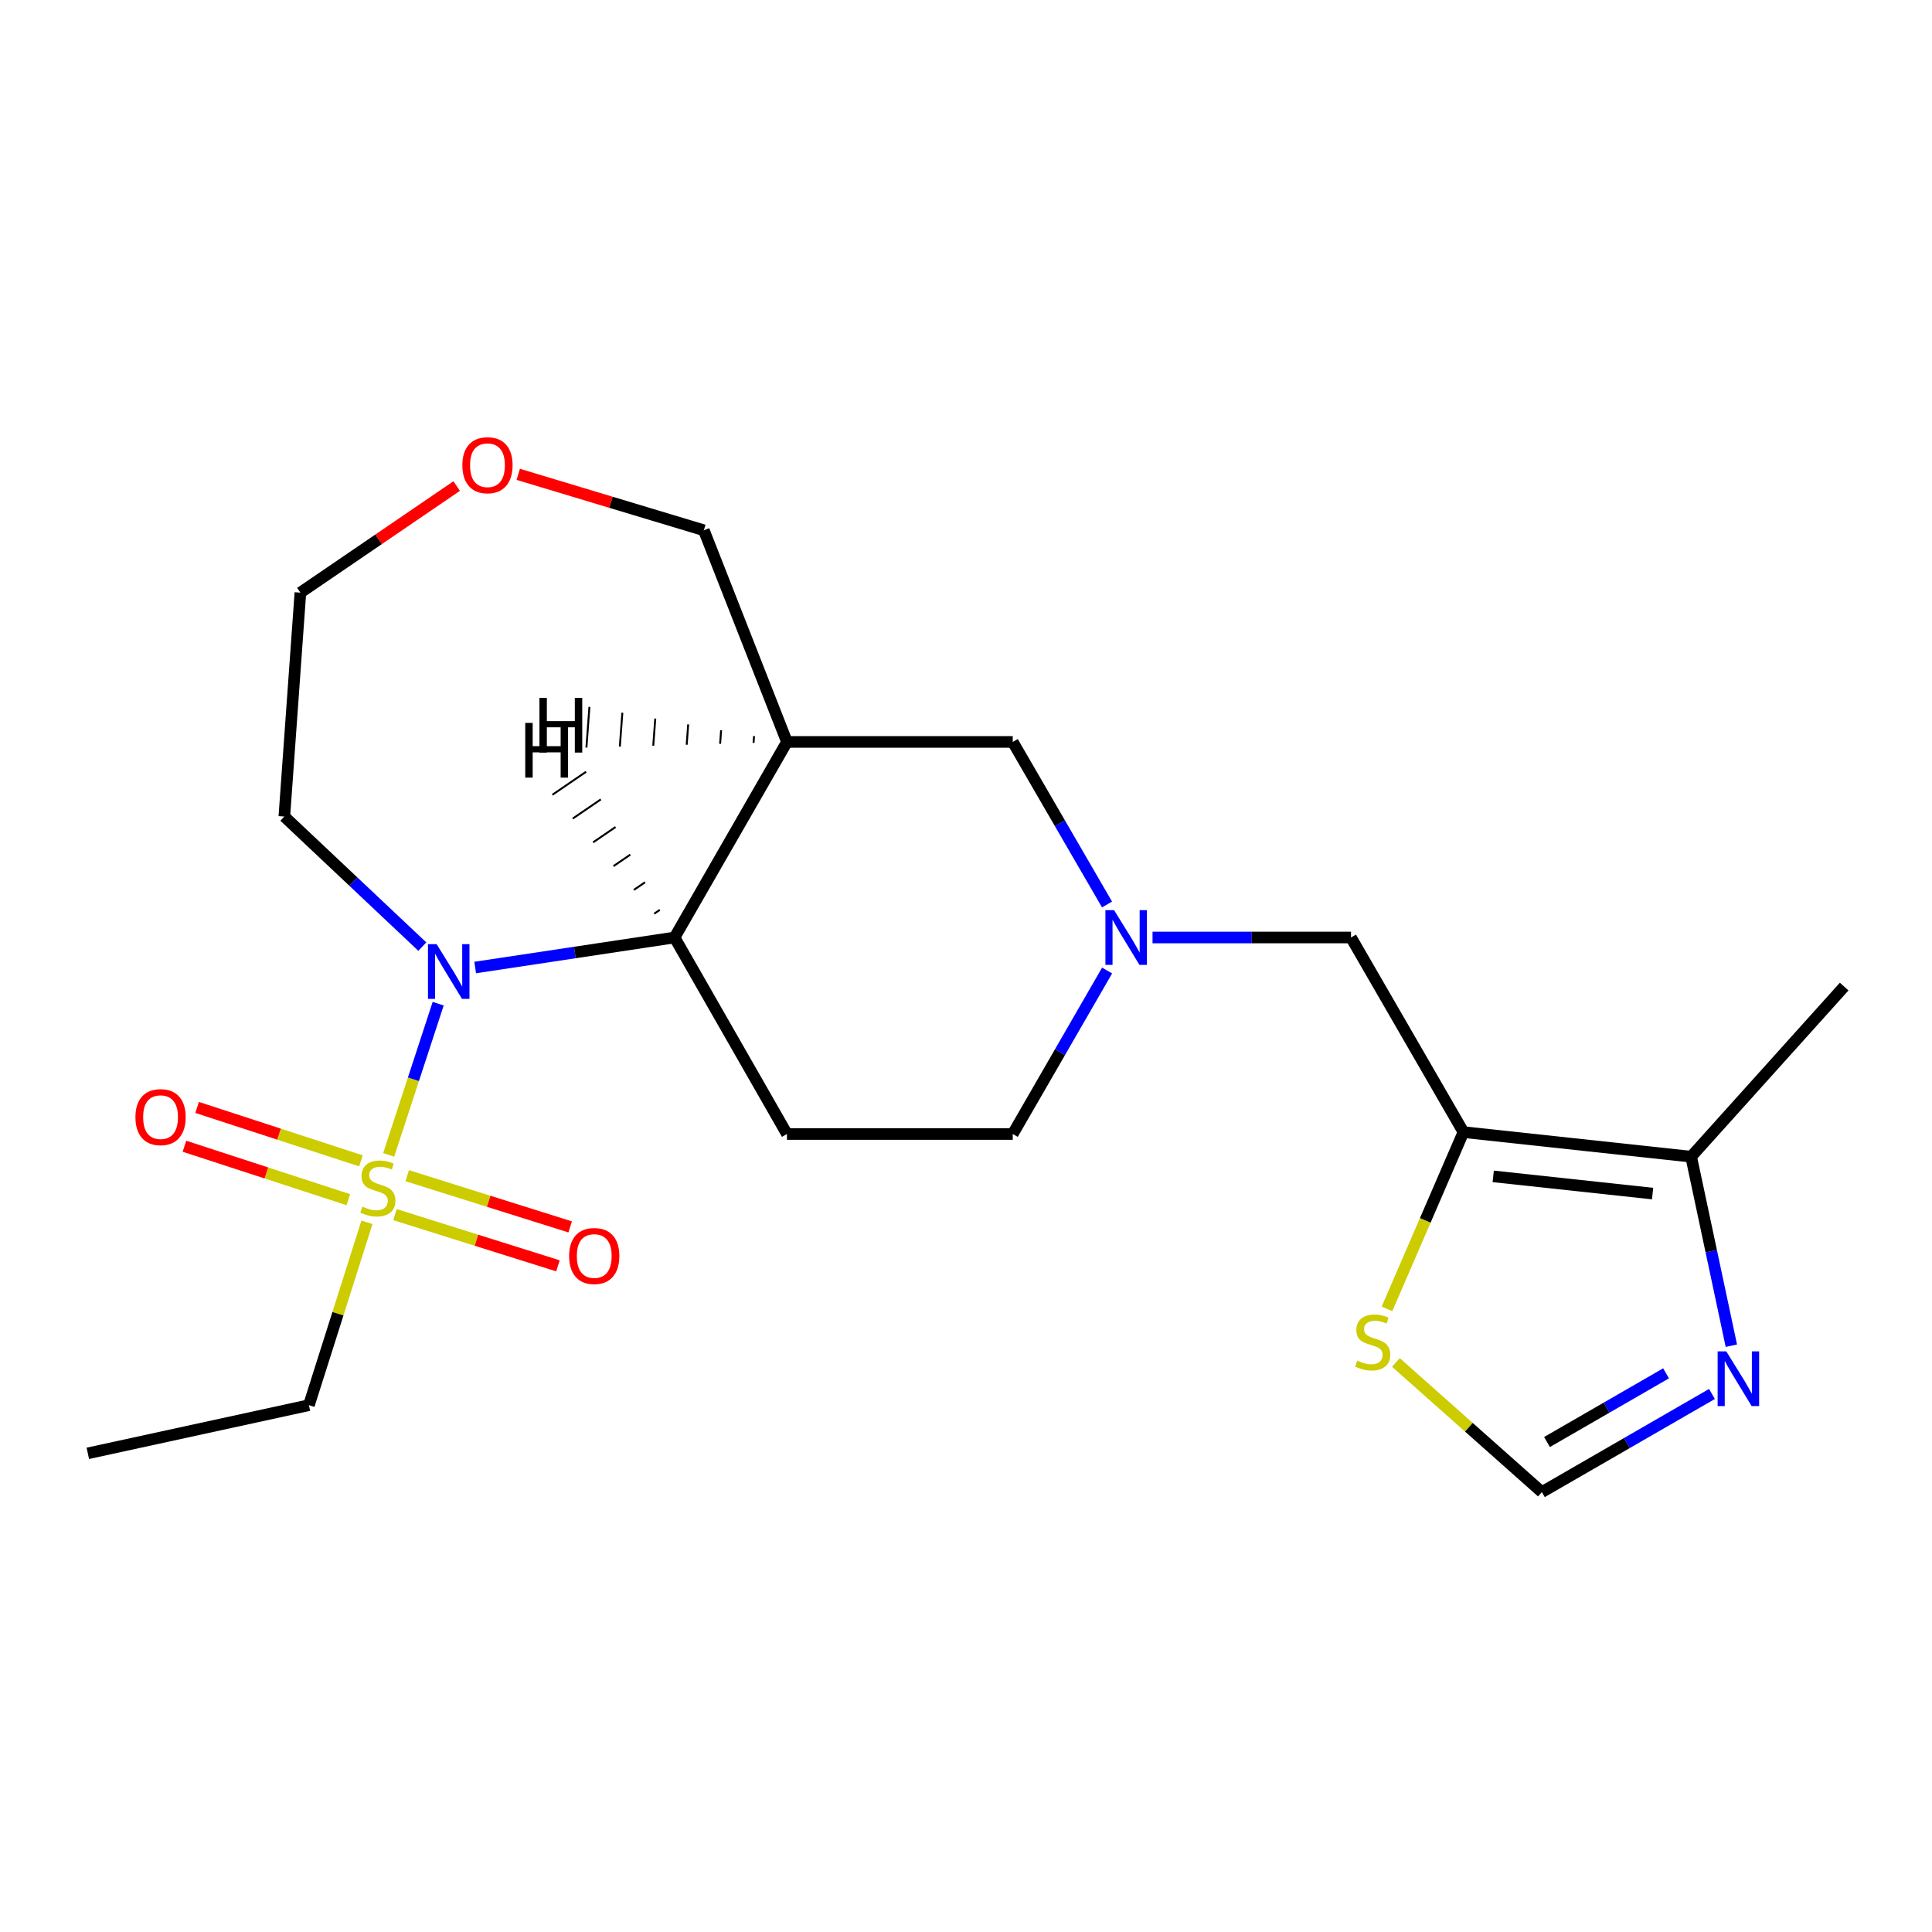 <?xml version='1.0' encoding='iso-8859-1'?>
<svg version='1.1' baseProfile='full'
              xmlns='http://www.w3.org/2000/svg'
                      xmlns:rdkit='http://www.rdkit.org/xml'
                      xmlns:xlink='http://www.w3.org/1999/xlink'
                  xml:space='preserve'
width='1000px' height='1000px' viewBox='0 0 1000 1000'>
<!-- END OF HEADER -->
<rect style='opacity:1.0;fill:#FFFFFF;stroke:none' width='1000' height='1000' x='0' y='0'> </rect>
<path class='bond-0' d='M 201.18,597.766 L 213.991,558.635' style='fill:none;fill-rule:evenodd;stroke:#CCCC00;stroke-width:6px;stroke-linecap:butt;stroke-linejoin:miter;stroke-opacity:1' />
<path class='bond-0' d='M 213.991,558.635 L 226.802,519.504' style='fill:none;fill-rule:evenodd;stroke:#0000FF;stroke-width:6px;stroke-linecap:butt;stroke-linejoin:miter;stroke-opacity:1' />
<path class='bond-12' d='M 204.44,628.685 L 246.615,641.94' style='fill:none;fill-rule:evenodd;stroke:#CCCC00;stroke-width:6px;stroke-linecap:butt;stroke-linejoin:miter;stroke-opacity:1' />
<path class='bond-12' d='M 246.615,641.94 L 288.79,655.195' style='fill:none;fill-rule:evenodd;stroke:#FF0000;stroke-width:6px;stroke-linecap:butt;stroke-linejoin:miter;stroke-opacity:1' />
<path class='bond-12' d='M 210.774,608.532 L 252.949,621.787' style='fill:none;fill-rule:evenodd;stroke:#CCCC00;stroke-width:6px;stroke-linecap:butt;stroke-linejoin:miter;stroke-opacity:1' />
<path class='bond-12' d='M 252.949,621.787 L 295.124,635.043' style='fill:none;fill-rule:evenodd;stroke:#FF0000;stroke-width:6px;stroke-linecap:butt;stroke-linejoin:miter;stroke-opacity:1' />
<path class='bond-13' d='M 186.83,600.864 L 144.425,587.034' style='fill:none;fill-rule:evenodd;stroke:#CCCC00;stroke-width:6px;stroke-linecap:butt;stroke-linejoin:miter;stroke-opacity:1' />
<path class='bond-13' d='M 144.425,587.034 L 102.02,573.205' style='fill:none;fill-rule:evenodd;stroke:#FF0000;stroke-width:6px;stroke-linecap:butt;stroke-linejoin:miter;stroke-opacity:1' />
<path class='bond-13' d='M 180.28,620.948 L 137.875,607.118' style='fill:none;fill-rule:evenodd;stroke:#CCCC00;stroke-width:6px;stroke-linecap:butt;stroke-linejoin:miter;stroke-opacity:1' />
<path class='bond-13' d='M 137.875,607.118 L 95.47,593.288' style='fill:none;fill-rule:evenodd;stroke:#FF0000;stroke-width:6px;stroke-linecap:butt;stroke-linejoin:miter;stroke-opacity:1' />
<path class='bond-17' d='M 189.934,632.662 L 174.913,679.992' style='fill:none;fill-rule:evenodd;stroke:#CCCC00;stroke-width:6px;stroke-linecap:butt;stroke-linejoin:miter;stroke-opacity:1' />
<path class='bond-17' d='M 174.913,679.992 L 159.892,727.321' style='fill:none;fill-rule:evenodd;stroke:#000000;stroke-width:6px;stroke-linecap:butt;stroke-linejoin:miter;stroke-opacity:1' />
<path class='bond-1' d='M 245.951,500.785 L 297.548,493.014' style='fill:none;fill-rule:evenodd;stroke:#0000FF;stroke-width:6px;stroke-linecap:butt;stroke-linejoin:miter;stroke-opacity:1' />
<path class='bond-1' d='M 297.548,493.014 L 349.146,485.244' style='fill:none;fill-rule:evenodd;stroke:#000000;stroke-width:6px;stroke-linecap:butt;stroke-linejoin:miter;stroke-opacity:1' />
<path class='bond-15' d='M 218.592,489.966 L 182.881,456.299' style='fill:none;fill-rule:evenodd;stroke:#0000FF;stroke-width:6px;stroke-linecap:butt;stroke-linejoin:miter;stroke-opacity:1' />
<path class='bond-15' d='M 182.881,456.299 L 147.17,422.632' style='fill:none;fill-rule:evenodd;stroke:#000000;stroke-width:6px;stroke-linecap:butt;stroke-linejoin:miter;stroke-opacity:1' />
<path class='bond-3' d='M 349.146,485.244 L 407.333,384.021' style='fill:none;fill-rule:evenodd;stroke:#000000;stroke-width:6px;stroke-linecap:butt;stroke-linejoin:miter;stroke-opacity:1' />
<path class='bond-8' d='M 349.146,485.244 L 407.333,586.959' style='fill:none;fill-rule:evenodd;stroke:#000000;stroke-width:6px;stroke-linecap:butt;stroke-linejoin:miter;stroke-opacity:1' />
<path class='bond-25' d='M 341.513,470.948 L 338.606,472.934' style='fill:none;fill-rule:evenodd;stroke:#000000;stroke-width:1.0px;stroke-linecap:butt;stroke-linejoin:miter;stroke-opacity:1' />
<path class='bond-25' d='M 333.88,456.653 L 328.065,460.625' style='fill:none;fill-rule:evenodd;stroke:#000000;stroke-width:1.0px;stroke-linecap:butt;stroke-linejoin:miter;stroke-opacity:1' />
<path class='bond-25' d='M 326.247,442.357 L 317.525,448.315' style='fill:none;fill-rule:evenodd;stroke:#000000;stroke-width:1.0px;stroke-linecap:butt;stroke-linejoin:miter;stroke-opacity:1' />
<path class='bond-25' d='M 318.614,428.062 L 306.985,436.006' style='fill:none;fill-rule:evenodd;stroke:#000000;stroke-width:1.0px;stroke-linecap:butt;stroke-linejoin:miter;stroke-opacity:1' />
<path class='bond-25' d='M 310.981,413.767 L 296.445,423.696' style='fill:none;fill-rule:evenodd;stroke:#000000;stroke-width:1.0px;stroke-linecap:butt;stroke-linejoin:miter;stroke-opacity:1' />
<path class='bond-25' d='M 303.348,399.471 L 285.904,411.386' style='fill:none;fill-rule:evenodd;stroke:#000000;stroke-width:1.0px;stroke-linecap:butt;stroke-linejoin:miter;stroke-opacity:1' />
<path class='bond-2' d='M 757.475,585.973 L 699.277,485.244' style='fill:none;fill-rule:evenodd;stroke:#000000;stroke-width:6px;stroke-linecap:butt;stroke-linejoin:miter;stroke-opacity:1' />
<path class='bond-6' d='M 757.475,585.973 L 875.328,598.695' style='fill:none;fill-rule:evenodd;stroke:#000000;stroke-width:6px;stroke-linecap:butt;stroke-linejoin:miter;stroke-opacity:1' />
<path class='bond-6' d='M 772.886,608.884 L 855.383,617.79' style='fill:none;fill-rule:evenodd;stroke:#000000;stroke-width:6px;stroke-linecap:butt;stroke-linejoin:miter;stroke-opacity:1' />
<path class='bond-7' d='M 757.475,585.973 L 737.69,631.719' style='fill:none;fill-rule:evenodd;stroke:#000000;stroke-width:6px;stroke-linecap:butt;stroke-linejoin:miter;stroke-opacity:1' />
<path class='bond-7' d='M 737.69,631.719 L 717.905,677.465' style='fill:none;fill-rule:evenodd;stroke:#CCCC00;stroke-width:6px;stroke-linecap:butt;stroke-linejoin:miter;stroke-opacity:1' />
<path class='bond-11' d='M 407.333,384.021 L 524.2,384.021' style='fill:none;fill-rule:evenodd;stroke:#000000;stroke-width:6px;stroke-linecap:butt;stroke-linejoin:miter;stroke-opacity:1' />
<path class='bond-18' d='M 407.333,384.021 L 364.309,274.466' style='fill:none;fill-rule:evenodd;stroke:#000000;stroke-width:6px;stroke-linecap:butt;stroke-linejoin:miter;stroke-opacity:1' />
<path class='bond-26' d='M 390.291,380.997 L 390.032,384.508' style='fill:none;fill-rule:evenodd;stroke:#000000;stroke-width:1.0px;stroke-linecap:butt;stroke-linejoin:miter;stroke-opacity:1' />
<path class='bond-26' d='M 373.25,377.972 L 372.731,384.995' style='fill:none;fill-rule:evenodd;stroke:#000000;stroke-width:1.0px;stroke-linecap:butt;stroke-linejoin:miter;stroke-opacity:1' />
<path class='bond-26' d='M 356.209,374.948 L 355.43,385.482' style='fill:none;fill-rule:evenodd;stroke:#000000;stroke-width:1.0px;stroke-linecap:butt;stroke-linejoin:miter;stroke-opacity:1' />
<path class='bond-26' d='M 339.167,371.924 L 338.13,385.969' style='fill:none;fill-rule:evenodd;stroke:#000000;stroke-width:1.0px;stroke-linecap:butt;stroke-linejoin:miter;stroke-opacity:1' />
<path class='bond-26' d='M 322.126,368.899 L 320.829,386.455' style='fill:none;fill-rule:evenodd;stroke:#000000;stroke-width:1.0px;stroke-linecap:butt;stroke-linejoin:miter;stroke-opacity:1' />
<path class='bond-26' d='M 305.085,365.875 L 303.528,386.942' style='fill:none;fill-rule:evenodd;stroke:#000000;stroke-width:1.0px;stroke-linecap:butt;stroke-linejoin:miter;stroke-opacity:1' />
<path class='bond-4' d='M 573.036,502.34 L 548.618,544.649' style='fill:none;fill-rule:evenodd;stroke:#0000FF;stroke-width:6px;stroke-linecap:butt;stroke-linejoin:miter;stroke-opacity:1' />
<path class='bond-4' d='M 548.618,544.649 L 524.2,586.959' style='fill:none;fill-rule:evenodd;stroke:#000000;stroke-width:6px;stroke-linecap:butt;stroke-linejoin:miter;stroke-opacity:1' />
<path class='bond-10' d='M 596.552,485.244 L 647.914,485.244' style='fill:none;fill-rule:evenodd;stroke:#0000FF;stroke-width:6px;stroke-linecap:butt;stroke-linejoin:miter;stroke-opacity:1' />
<path class='bond-10' d='M 647.914,485.244 L 699.277,485.244' style='fill:none;fill-rule:evenodd;stroke:#000000;stroke-width:6px;stroke-linecap:butt;stroke-linejoin:miter;stroke-opacity:1' />
<path class='bond-23' d='M 572.994,468.158 L 548.597,426.09' style='fill:none;fill-rule:evenodd;stroke:#0000FF;stroke-width:6px;stroke-linecap:butt;stroke-linejoin:miter;stroke-opacity:1' />
<path class='bond-23' d='M 548.597,426.09 L 524.2,384.021' style='fill:none;fill-rule:evenodd;stroke:#000000;stroke-width:6px;stroke-linecap:butt;stroke-linejoin:miter;stroke-opacity:1' />
<path class='bond-5' d='M 896.147,696.528 L 885.737,647.611' style='fill:none;fill-rule:evenodd;stroke:#0000FF;stroke-width:6px;stroke-linecap:butt;stroke-linejoin:miter;stroke-opacity:1' />
<path class='bond-5' d='M 885.737,647.611 L 875.328,598.695' style='fill:none;fill-rule:evenodd;stroke:#000000;stroke-width:6px;stroke-linecap:butt;stroke-linejoin:miter;stroke-opacity:1' />
<path class='bond-24' d='M 886.11,721.515 L 842.09,746.91' style='fill:none;fill-rule:evenodd;stroke:#0000FF;stroke-width:6px;stroke-linecap:butt;stroke-linejoin:miter;stroke-opacity:1' />
<path class='bond-24' d='M 842.09,746.91 L 798.07,772.305' style='fill:none;fill-rule:evenodd;stroke:#000000;stroke-width:6px;stroke-linecap:butt;stroke-linejoin:miter;stroke-opacity:1' />
<path class='bond-24' d='M 862.348,710.835 L 831.534,728.612' style='fill:none;fill-rule:evenodd;stroke:#0000FF;stroke-width:6px;stroke-linecap:butt;stroke-linejoin:miter;stroke-opacity:1' />
<path class='bond-24' d='M 831.534,728.612 L 800.72,746.388' style='fill:none;fill-rule:evenodd;stroke:#000000;stroke-width:6px;stroke-linecap:butt;stroke-linejoin:miter;stroke-opacity:1' />
<path class='bond-19' d='M 875.328,598.695 L 954.545,510.652' style='fill:none;fill-rule:evenodd;stroke:#000000;stroke-width:6px;stroke-linecap:butt;stroke-linejoin:miter;stroke-opacity:1' />
<path class='bond-9' d='M 722.527,705.208 L 760.299,738.756' style='fill:none;fill-rule:evenodd;stroke:#CCCC00;stroke-width:6px;stroke-linecap:butt;stroke-linejoin:miter;stroke-opacity:1' />
<path class='bond-9' d='M 760.299,738.756 L 798.07,772.305' style='fill:none;fill-rule:evenodd;stroke:#000000;stroke-width:6px;stroke-linecap:butt;stroke-linejoin:miter;stroke-opacity:1' />
<path class='bond-14' d='M 407.333,586.959 L 524.2,586.959' style='fill:none;fill-rule:evenodd;stroke:#000000;stroke-width:6px;stroke-linecap:butt;stroke-linejoin:miter;stroke-opacity:1' />
<path class='bond-20' d='M 147.17,422.632 L 155.479,306.751' style='fill:none;fill-rule:evenodd;stroke:#000000;stroke-width:6px;stroke-linecap:butt;stroke-linejoin:miter;stroke-opacity:1' />
<path class='bond-16' d='M 236.382,251.577 L 195.931,279.164' style='fill:none;fill-rule:evenodd;stroke:#FF0000;stroke-width:6px;stroke-linecap:butt;stroke-linejoin:miter;stroke-opacity:1' />
<path class='bond-16' d='M 195.931,279.164 L 155.479,306.751' style='fill:none;fill-rule:evenodd;stroke:#000000;stroke-width:6px;stroke-linecap:butt;stroke-linejoin:miter;stroke-opacity:1' />
<path class='bond-22' d='M 268.237,245.512 L 316.273,259.989' style='fill:none;fill-rule:evenodd;stroke:#FF0000;stroke-width:6px;stroke-linecap:butt;stroke-linejoin:miter;stroke-opacity:1' />
<path class='bond-22' d='M 316.273,259.989 L 364.309,274.466' style='fill:none;fill-rule:evenodd;stroke:#000000;stroke-width:6px;stroke-linecap:butt;stroke-linejoin:miter;stroke-opacity:1' />
<path class='bond-21' d='M 159.892,727.321 L 45.455,752.248' style='fill:none;fill-rule:evenodd;stroke:#000000;stroke-width:6px;stroke-linecap:butt;stroke-linejoin:miter;stroke-opacity:1' />
<path  class='atom-0' d='M 187.593 624.552
Q 187.913 624.672, 189.233 625.232
Q 190.553 625.792, 191.993 626.152
Q 193.473 626.472, 194.913 626.472
Q 197.593 626.472, 199.153 625.192
Q 200.713 623.872, 200.713 621.592
Q 200.713 620.032, 199.913 619.072
Q 199.153 618.112, 197.953 617.592
Q 196.753 617.072, 194.753 616.472
Q 192.233 615.712, 190.713 614.992
Q 189.233 614.272, 188.153 612.752
Q 187.113 611.232, 187.113 608.672
Q 187.113 605.112, 189.513 602.912
Q 191.953 600.712, 196.753 600.712
Q 200.033 600.712, 203.753 602.272
L 202.833 605.352
Q 199.433 603.952, 196.873 603.952
Q 194.113 603.952, 192.593 605.112
Q 191.073 606.232, 191.113 608.192
Q 191.113 609.712, 191.873 610.632
Q 192.673 611.552, 193.793 612.072
Q 194.953 612.592, 196.873 613.192
Q 199.433 613.992, 200.953 614.792
Q 202.473 615.592, 203.553 617.232
Q 204.673 618.832, 204.673 621.592
Q 204.673 625.512, 202.033 627.632
Q 199.433 629.712, 195.073 629.712
Q 192.553 629.712, 190.633 629.152
Q 188.753 628.632, 186.513 627.712
L 187.593 624.552
' fill='#CCCC00'/>
<path  class='atom-1' d='M 225.996 488.687
L 235.276 503.687
Q 236.196 505.167, 237.676 507.847
Q 239.156 510.527, 239.236 510.687
L 239.236 488.687
L 242.996 488.687
L 242.996 517.007
L 239.116 517.007
L 229.156 500.607
Q 227.996 498.687, 226.756 496.487
Q 225.556 494.287, 225.196 493.607
L 225.196 517.007
L 221.516 517.007
L 221.516 488.687
L 225.996 488.687
' fill='#0000FF'/>
<path  class='atom-5' d='M 576.643 471.084
L 585.923 486.084
Q 586.843 487.564, 588.323 490.244
Q 589.803 492.924, 589.883 493.084
L 589.883 471.084
L 593.643 471.084
L 593.643 499.404
L 589.763 499.404
L 579.803 483.004
Q 578.643 481.084, 577.403 478.884
Q 576.203 476.684, 575.843 476.004
L 575.843 499.404
L 572.163 499.404
L 572.163 471.084
L 576.643 471.084
' fill='#0000FF'/>
<path  class='atom-6' d='M 893.525 699.465
L 902.805 714.465
Q 903.725 715.945, 905.205 718.625
Q 906.685 721.305, 906.765 721.465
L 906.765 699.465
L 910.525 699.465
L 910.525 727.785
L 906.645 727.785
L 896.685 711.385
Q 895.525 709.465, 894.285 707.265
Q 893.085 705.065, 892.725 704.385
L 892.725 727.785
L 889.045 727.785
L 889.045 699.465
L 893.525 699.465
' fill='#0000FF'/>
<path  class='atom-8' d='M 702.52 704.263
Q 702.84 704.383, 704.16 704.943
Q 705.48 705.503, 706.92 705.863
Q 708.4 706.183, 709.84 706.183
Q 712.52 706.183, 714.08 704.903
Q 715.64 703.583, 715.64 701.303
Q 715.64 699.743, 714.84 698.783
Q 714.08 697.823, 712.88 697.303
Q 711.68 696.783, 709.68 696.183
Q 707.16 695.423, 705.64 694.703
Q 704.16 693.983, 703.08 692.463
Q 702.04 690.943, 702.04 688.383
Q 702.04 684.823, 704.44 682.623
Q 706.88 680.423, 711.68 680.423
Q 714.96 680.423, 718.68 681.983
L 717.76 685.063
Q 714.36 683.663, 711.8 683.663
Q 709.04 683.663, 707.52 684.823
Q 706 685.943, 706.04 687.903
Q 706.04 689.423, 706.8 690.343
Q 707.6 691.263, 708.72 691.783
Q 709.88 692.303, 711.8 692.903
Q 714.36 693.703, 715.88 694.503
Q 717.4 695.303, 718.48 696.943
Q 719.6 698.543, 719.6 701.303
Q 719.6 705.223, 716.96 707.343
Q 714.36 709.423, 710 709.423
Q 707.48 709.423, 705.56 708.863
Q 703.68 708.343, 701.44 707.423
L 702.52 704.263
' fill='#CCCC00'/>
<path  class='atom-13' d='M 294.577 650.108
Q 294.577 643.308, 297.937 639.508
Q 301.297 635.708, 307.577 635.708
Q 313.857 635.708, 317.217 639.508
Q 320.577 643.308, 320.577 650.108
Q 320.577 656.988, 317.177 660.908
Q 313.777 664.788, 307.577 664.788
Q 301.337 664.788, 297.937 660.908
Q 294.577 657.028, 294.577 650.108
M 307.577 661.588
Q 311.897 661.588, 314.217 658.708
Q 316.577 655.788, 316.577 650.108
Q 316.577 644.548, 314.217 641.748
Q 311.897 638.908, 307.577 638.908
Q 303.257 638.908, 300.897 641.708
Q 298.577 644.508, 298.577 650.108
Q 298.577 655.828, 300.897 658.708
Q 303.257 661.588, 307.577 661.588
' fill='#FF0000'/>
<path  class='atom-14' d='M 70.103 578.225
Q 70.103 571.425, 73.463 567.625
Q 76.823 563.825, 83.103 563.825
Q 89.383 563.825, 92.743 567.625
Q 96.103 571.425, 96.103 578.225
Q 96.103 585.105, 92.704 589.025
Q 89.303 592.905, 83.103 592.905
Q 76.864 592.905, 73.463 589.025
Q 70.103 585.145, 70.103 578.225
M 83.103 589.705
Q 87.424 589.705, 89.743 586.825
Q 92.103 583.905, 92.103 578.225
Q 92.103 572.665, 89.743 569.865
Q 87.424 567.025, 83.103 567.025
Q 78.784 567.025, 76.424 569.825
Q 74.103 572.625, 74.103 578.225
Q 74.103 583.945, 76.424 586.825
Q 78.784 589.705, 83.103 589.705
' fill='#FF0000'/>
<path  class='atom-17' d='M 239.313 240.793
Q 239.313 233.993, 242.673 230.193
Q 246.033 226.393, 252.313 226.393
Q 258.593 226.393, 261.953 230.193
Q 265.313 233.993, 265.313 240.793
Q 265.313 247.673, 261.913 251.593
Q 258.513 255.473, 252.313 255.473
Q 246.073 255.473, 242.673 251.593
Q 239.313 247.713, 239.313 240.793
M 252.313 252.273
Q 256.633 252.273, 258.953 249.393
Q 261.313 246.473, 261.313 240.793
Q 261.313 235.233, 258.953 232.433
Q 256.633 229.593, 252.313 229.593
Q 247.993 229.593, 245.633 232.393
Q 243.313 235.193, 243.313 240.793
Q 243.313 246.513, 245.633 249.393
Q 247.993 252.273, 252.313 252.273
' fill='#FF0000'/>
<path  class='atom-23' d='M 271.869 374.175
L 275.709 374.175
L 275.709 386.215
L 290.189 386.215
L 290.189 374.175
L 294.029 374.175
L 294.029 402.495
L 290.189 402.495
L 290.189 389.415
L 275.709 389.415
L 275.709 402.495
L 271.869 402.495
L 271.869 374.175
' fill='#000000'/>
<path  class='atom-24' d='M 279.212 361.213
L 283.052 361.213
L 283.052 373.253
L 297.532 373.253
L 297.532 361.213
L 301.372 361.213
L 301.372 389.533
L 297.532 389.533
L 297.532 376.453
L 283.052 376.453
L 283.052 389.533
L 279.212 389.533
L 279.212 361.213
' fill='#000000'/>
</svg>
